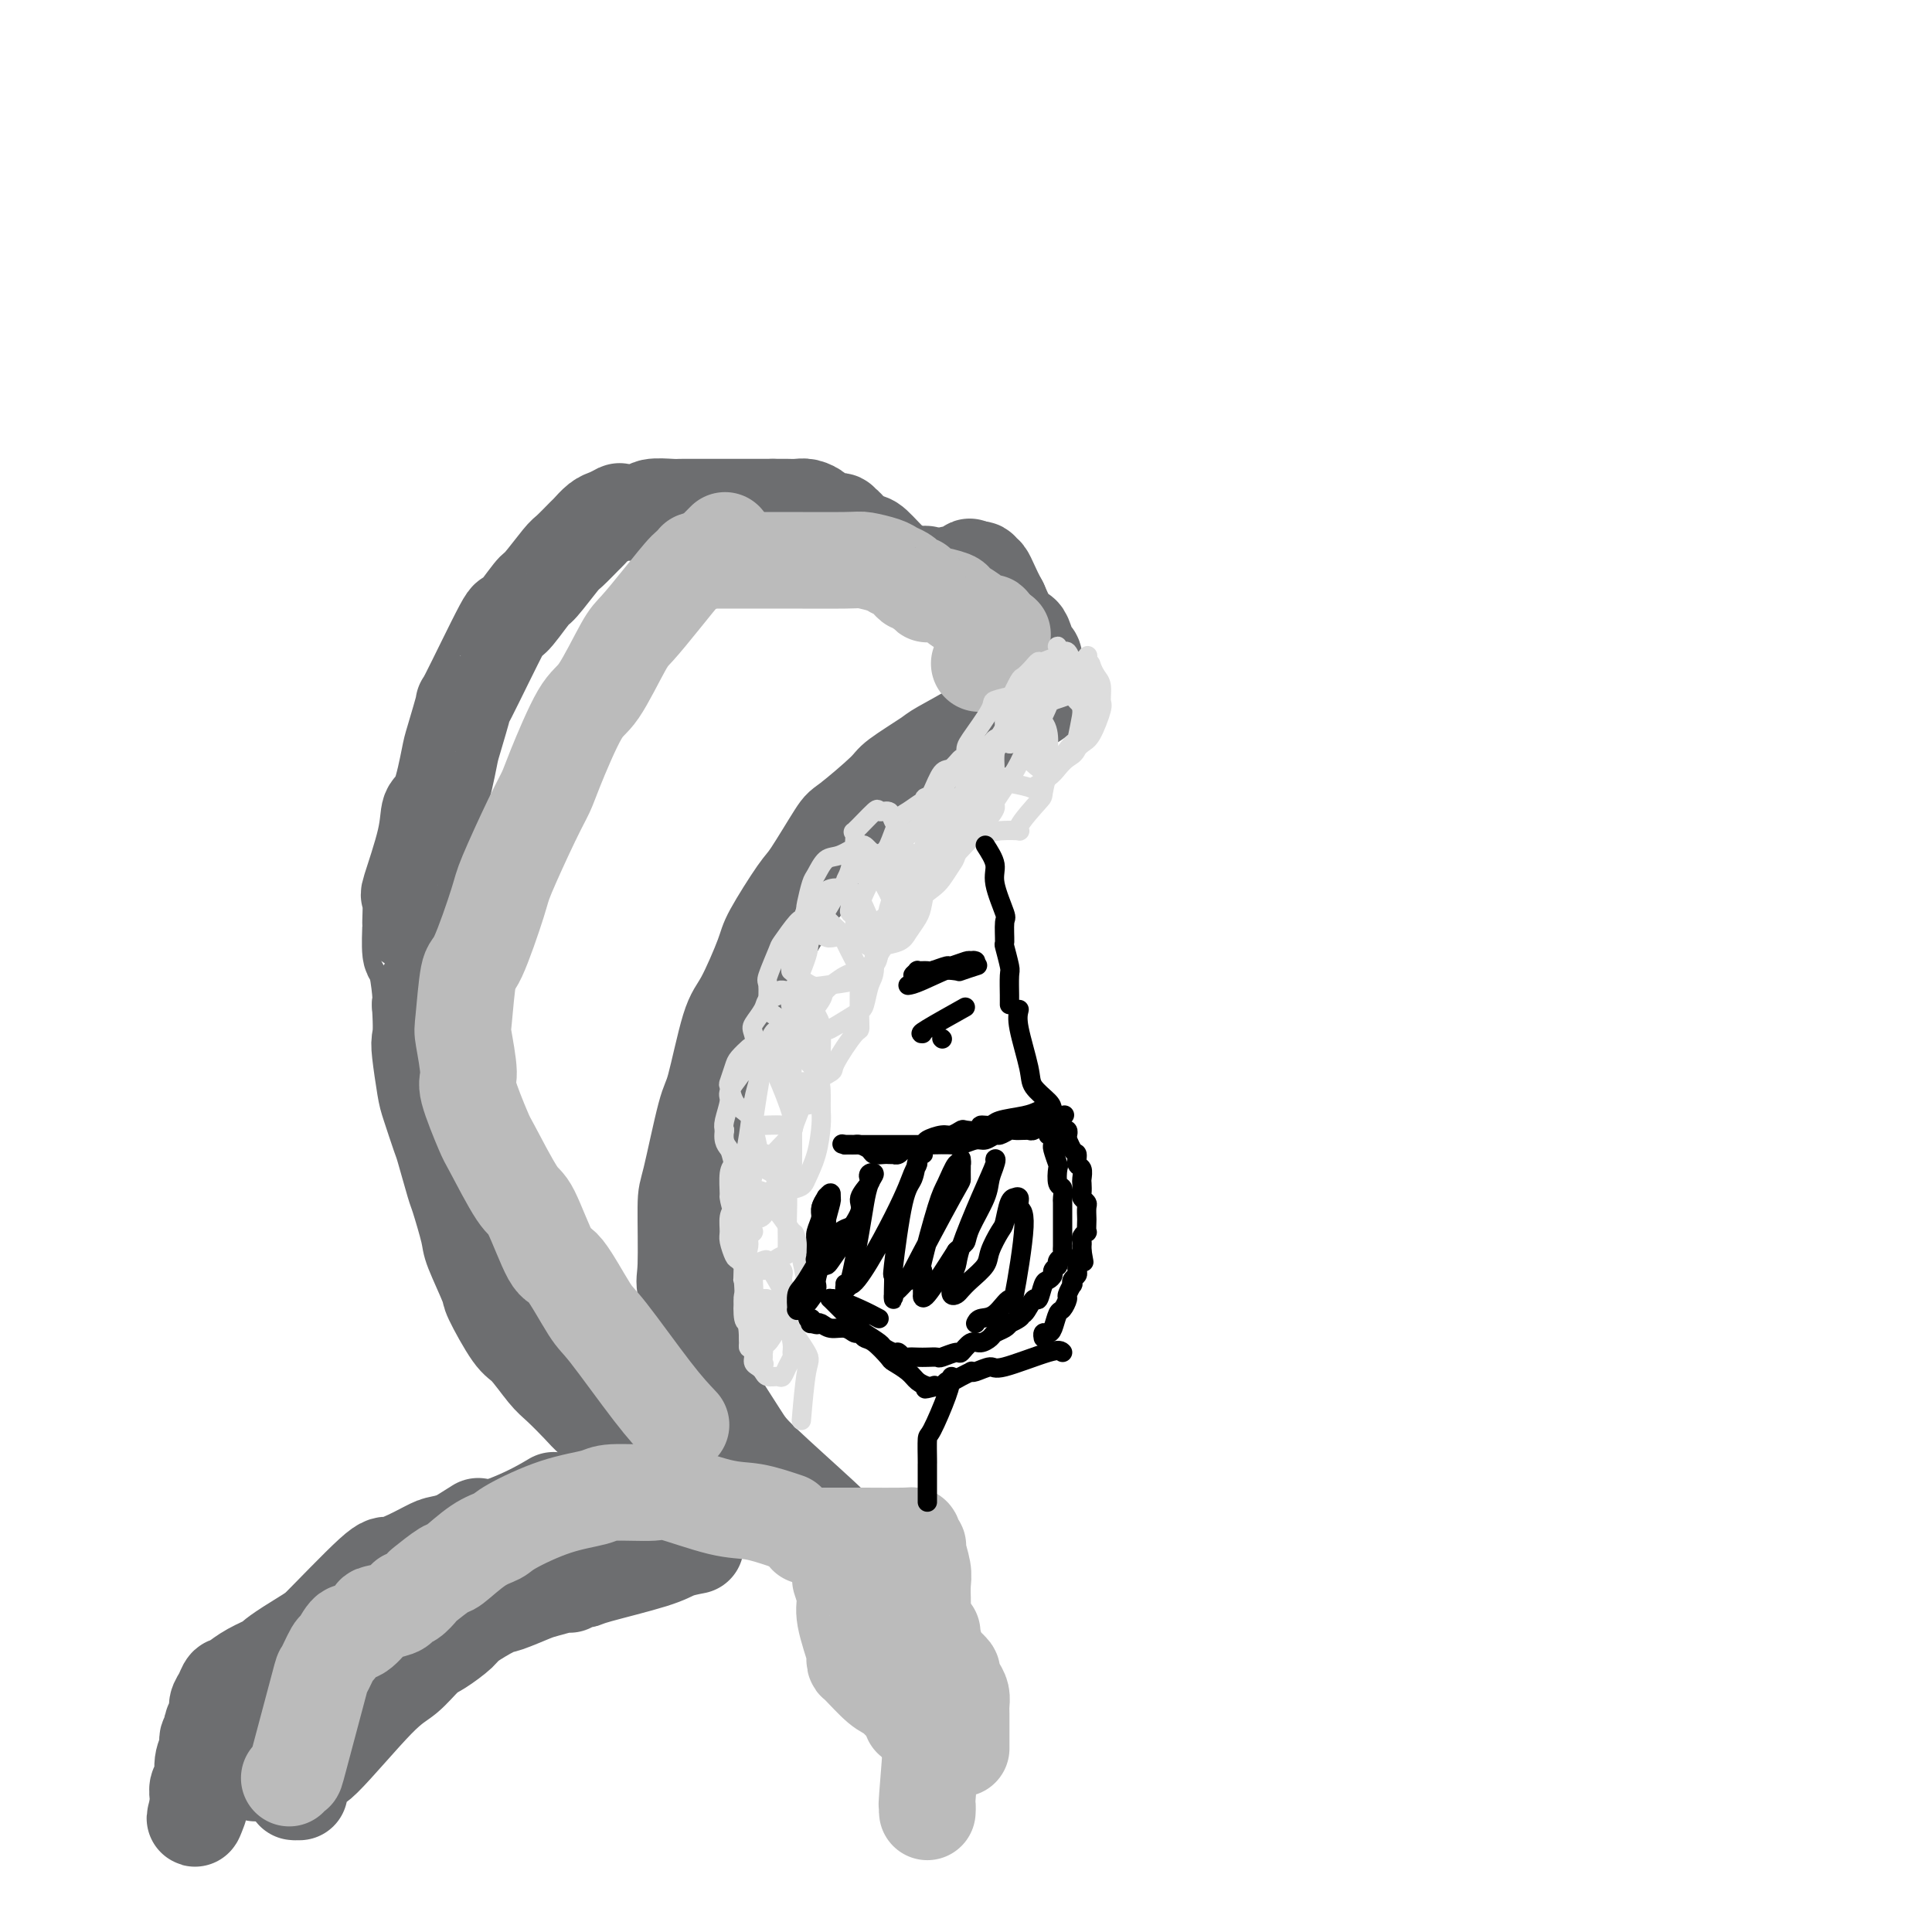 <svg viewBox='0 0 400 400' version='1.1' xmlns='http://www.w3.org/2000/svg' xmlns:xlink='http://www.w3.org/1999/xlink'><g fill='none' stroke='#6D6E70' stroke-width='20' stroke-linecap='round' stroke-linejoin='round'><path d='M175,319c-0.866,-0.987 -1.731,-1.975 -5,-5c-3.269,-3.025 -8.940,-8.089 -12,-11c-3.060,-2.911 -3.508,-3.670 -5,-6c-1.492,-2.330 -4.029,-6.232 -5,-8c-0.971,-1.768 -0.375,-1.402 -1,-3c-0.625,-1.598 -2.469,-5.161 -3,-7c-0.531,-1.839 0.251,-1.956 0,-4c-0.251,-2.044 -1.536,-6.016 -2,-8c-0.464,-1.984 -0.109,-1.982 0,-5c0.109,-3.018 -0.028,-9.057 0,-12c0.028,-2.943 0.221,-2.792 1,-6c0.779,-3.208 2.142,-9.777 3,-13c0.858,-3.223 1.210,-3.102 2,-6c0.790,-2.898 2.019,-8.815 3,-12c0.981,-3.185 1.716,-3.638 3,-6c1.284,-2.362 3.118,-6.633 4,-9c0.882,-2.367 0.812,-2.829 2,-5c1.188,-2.171 3.636,-6.052 5,-8c1.364,-1.948 1.646,-1.962 3,-4c1.354,-2.038 3.782,-6.101 5,-8c1.218,-1.899 1.227,-1.633 3,-3c1.773,-1.367 5.309,-4.366 7,-6c1.691,-1.634 1.537,-1.904 3,-3c1.463,-1.096 4.543,-3.018 6,-4c1.457,-0.982 1.289,-1.022 3,-2c1.711,-0.978 5.300,-2.893 7,-4c1.700,-1.107 1.512,-1.407 3,-2c1.488,-0.593 4.651,-1.479 6,-2c1.349,-0.521 0.884,-0.675 1,-1c0.116,-0.325 0.815,-0.819 1,-1c0.185,-0.181 -0.142,-0.049 0,0c0.142,0.049 0.755,0.014 1,0c0.245,-0.014 0.123,-0.007 0,0'/><path d='M214,145c4.332,-2.718 1.161,-1.512 0,-1c-1.161,0.512 -0.311,0.329 0,0c0.311,-0.329 0.083,-0.805 0,-1c-0.083,-0.195 -0.022,-0.109 0,0c0.022,0.109 0.006,0.240 0,0c-0.006,-0.240 -0.002,-0.853 0,-1c0.002,-0.147 0.000,0.172 0,0c-0.000,-0.172 -0.000,-0.835 0,-1c0.000,-0.165 0.000,0.167 0,0c-0.000,-0.167 -0.000,-0.833 0,-1c0.000,-0.167 -0.000,0.165 0,0c0.000,-0.165 0.000,-0.828 0,-1c-0.000,-0.172 -0.000,0.147 0,0c0.000,-0.147 0.001,-0.760 0,-1c-0.001,-0.240 -0.004,-0.106 0,0c0.004,0.106 0.015,0.185 0,0c-0.015,-0.185 -0.056,-0.635 0,-1c0.056,-0.365 0.208,-0.644 0,-1c-0.208,-0.356 -0.776,-0.788 -1,-1c-0.224,-0.212 -0.104,-0.205 0,0c0.104,0.205 0.194,0.607 0,0c-0.194,-0.607 -0.670,-2.225 -1,-3c-0.330,-0.775 -0.512,-0.709 -1,-1c-0.488,-0.291 -1.282,-0.940 -2,-2c-0.718,-1.060 -1.359,-2.530 -2,-4'/><path d='M207,125c-1.697,-3.077 -2.440,-5.269 -3,-6c-0.560,-0.731 -0.937,0.000 -1,0c-0.063,-0.000 0.189,-0.732 0,-1c-0.189,-0.268 -0.820,-0.072 -1,0c-0.180,0.072 0.091,0.021 0,0c-0.091,-0.021 -0.546,-0.010 -1,0'/><path d='M201,118c-0.762,-1.142 0.333,-0.498 0,0c-0.333,0.498 -2.093,0.852 -3,1c-0.907,0.148 -0.960,0.092 -1,0c-0.040,-0.092 -0.066,-0.221 0,0c0.066,0.221 0.224,0.791 0,1c-0.224,0.209 -0.829,0.056 -1,0c-0.171,-0.056 0.094,-0.016 0,0c-0.094,0.016 -0.547,0.008 -1,0'/><path d='M195,120c-1.580,0.083 -2.532,-0.709 -3,-1c-0.468,-0.291 -0.454,-0.082 -1,0c-0.546,0.082 -1.653,0.036 -2,0c-0.347,-0.036 0.065,-0.063 0,0c-0.065,0.063 -0.607,0.215 -1,0c-0.393,-0.215 -0.638,-0.796 -1,-1c-0.362,-0.204 -0.842,-0.031 -2,-1c-1.158,-0.969 -2.994,-3.082 -4,-4c-1.006,-0.918 -1.182,-0.642 -2,-1c-0.818,-0.358 -2.276,-1.350 -3,-2c-0.724,-0.650 -0.713,-0.958 -1,-1c-0.287,-0.042 -0.872,0.182 -1,0c-0.128,-0.182 0.202,-0.769 0,-1c-0.202,-0.231 -0.936,-0.104 -1,0c-0.064,0.104 0.541,0.186 0,0c-0.541,-0.186 -2.229,-0.638 -3,-1c-0.771,-0.362 -0.626,-0.633 -1,-1c-0.374,-0.367 -1.266,-0.830 -2,-1c-0.734,-0.170 -1.310,-0.045 -2,0c-0.690,0.045 -1.494,0.012 -2,0c-0.506,-0.012 -0.713,-0.003 -1,0c-0.287,0.003 -0.653,0.001 -1,0c-0.347,-0.001 -0.673,-0.000 -1,0'/><path d='M160,105c-1.025,0.000 -0.089,0.000 0,0c0.089,-0.000 -0.670,-0.000 -1,0c-0.330,0.000 -0.230,0.000 -1,0c-0.770,-0.000 -2.409,-0.000 -3,0c-0.591,0.000 -0.133,0.000 -1,0c-0.867,-0.000 -3.059,-0.000 -4,0c-0.941,0.000 -0.629,0.000 -1,0c-0.371,-0.000 -1.423,-0.000 -2,0c-0.577,0.000 -0.678,0.000 -1,0c-0.322,-0.000 -0.863,-0.000 -1,0c-0.137,0.000 0.131,0.000 0,0c-0.131,-0.000 -0.662,-0.001 -1,0c-0.338,0.001 -0.483,0.004 -1,0c-0.517,-0.004 -1.407,-0.015 -2,0c-0.593,0.015 -0.889,0.056 -2,0c-1.111,-0.056 -3.036,-0.208 -4,0c-0.964,0.208 -0.968,0.775 -2,1c-1.032,0.225 -3.093,0.106 -4,0c-0.907,-0.106 -0.661,-0.199 -1,0c-0.339,0.199 -1.264,0.691 -2,1c-0.736,0.309 -1.283,0.436 -2,1c-0.717,0.564 -1.604,1.567 -2,2c-0.396,0.433 -0.302,0.296 -1,1c-0.698,0.704 -2.188,2.248 -3,3c-0.812,0.752 -0.946,0.713 -2,2c-1.054,1.287 -3.026,3.900 -4,5c-0.974,1.100 -0.949,0.687 -2,2c-1.051,1.313 -3.178,4.352 -4,5c-0.822,0.648 -0.338,-1.094 -2,2c-1.662,3.094 -5.470,11.025 -7,14c-1.530,2.975 -0.781,0.994 -1,2c-0.219,1.006 -1.404,5.000 -2,7c-0.596,2.000 -0.602,2.005 -1,4c-0.398,1.995 -1.189,5.979 -2,8c-0.811,2.021 -1.643,2.077 -2,3c-0.357,0.923 -0.239,2.712 -1,6c-0.761,3.288 -2.401,8.076 -3,10c-0.599,1.924 -0.158,0.983 0,2c0.158,1.017 0.032,3.991 0,5c-0.032,1.009 0.030,0.052 0,1c-0.030,0.948 -0.152,3.800 0,5c0.152,1.200 0.579,0.746 1,2c0.421,1.254 0.834,4.215 1,6c0.166,1.785 0.083,2.392 0,3'/><path d='M87,208c0.323,5.219 0.132,6.267 0,7c-0.132,0.733 -0.205,1.150 0,3c0.205,1.850 0.689,5.134 1,7c0.311,1.866 0.449,2.315 1,4c0.551,1.685 1.514,4.605 2,6c0.486,1.395 0.495,1.264 1,3c0.505,1.736 1.506,5.338 2,7c0.494,1.662 0.483,1.385 1,3c0.517,1.615 1.563,5.123 2,7c0.437,1.877 0.265,2.124 1,4c0.735,1.876 2.378,5.381 3,7c0.622,1.619 0.223,1.352 1,3c0.777,1.648 2.729,5.211 4,7c1.271,1.789 1.860,1.804 3,3c1.140,1.196 2.830,3.574 4,5c1.170,1.426 1.818,1.899 3,3c1.182,1.101 2.897,2.830 4,4c1.103,1.170 1.593,1.782 3,3c1.407,1.218 3.730,3.042 5,4c1.270,0.958 1.488,1.051 3,2c1.512,0.949 4.317,2.756 6,4c1.683,1.244 2.245,1.927 4,3c1.755,1.073 4.705,2.536 6,3c1.295,0.464 0.935,-0.072 2,0c1.065,0.072 3.553,0.751 5,1c1.447,0.249 1.851,0.067 2,0c0.149,-0.067 0.043,-0.019 0,0c-0.043,0.019 -0.021,0.010 0,0'/><path d='M144,320c-1.435,0.279 -2.871,0.558 -4,1c-1.129,0.442 -1.953,1.047 -5,2c-3.047,0.953 -8.318,2.254 -11,3c-2.682,0.746 -2.775,0.936 -3,1c-0.225,0.064 -0.582,0.002 -1,0c-0.418,-0.002 -0.896,0.055 -1,0c-0.104,-0.055 0.165,-0.223 0,0c-0.165,0.223 -0.765,0.838 -1,1c-0.235,0.162 -0.104,-0.127 -1,0c-0.896,0.127 -2.818,0.671 -4,1c-1.182,0.329 -1.623,0.443 -3,1c-1.377,0.557 -3.688,1.557 -5,2c-1.312,0.443 -1.624,0.329 -3,1c-1.376,0.671 -3.817,2.126 -5,3c-1.183,0.874 -1.110,1.166 -2,2c-0.890,0.834 -2.743,2.212 -4,3c-1.257,0.788 -1.918,0.988 -3,2c-1.082,1.012 -2.584,2.835 -4,4c-1.416,1.165 -2.747,1.671 -6,5c-3.253,3.329 -8.428,9.480 -11,12c-2.572,2.520 -2.542,1.407 -3,2c-0.458,0.593 -1.405,2.891 -2,4c-0.595,1.109 -0.840,1.029 -1,1c-0.160,-0.029 -0.235,-0.008 0,0c0.235,0.008 0.782,0.002 1,0c0.218,-0.002 0.109,-0.001 0,0'/><path d='M114,311c0.568,-0.337 1.137,-0.673 0,0c-1.137,0.673 -3.979,2.357 -8,4c-4.021,1.643 -9.222,3.246 -12,4c-2.778,0.754 -3.134,0.659 -4,1c-0.866,0.341 -2.242,1.119 -4,2c-1.758,0.881 -3.898,1.864 -5,2c-1.102,0.136 -1.167,-0.574 -4,2c-2.833,2.574 -8.432,8.432 -11,11c-2.568,2.568 -2.103,1.844 -2,2c0.103,0.156 -0.157,1.190 -1,3c-0.843,1.810 -2.268,4.397 -3,6c-0.732,1.603 -0.770,2.224 -1,3c-0.230,0.776 -0.653,1.707 -1,3c-0.347,1.293 -0.618,2.948 -1,4c-0.382,1.052 -0.877,1.501 -1,2c-0.123,0.499 0.124,1.048 0,2c-0.124,0.952 -0.621,2.307 -1,3c-0.379,0.693 -0.641,0.725 -1,1c-0.359,0.275 -0.817,0.793 -1,1c-0.183,0.207 -0.092,0.104 0,0'/><path d='M99,316c-4.239,2.656 -8.477,5.313 -11,7c-2.523,1.687 -3.329,2.405 -4,3c-0.671,0.595 -1.207,1.067 -6,4c-4.793,2.933 -13.844,8.326 -18,11c-4.156,2.674 -3.418,2.630 -4,3c-0.582,0.370 -2.485,1.155 -4,2c-1.515,0.845 -2.643,1.749 -3,2c-0.357,0.251 0.058,-0.151 0,0c-0.058,0.151 -0.589,0.855 -1,1c-0.411,0.145 -0.702,-0.270 -1,0c-0.298,0.270 -0.602,1.224 -1,2c-0.398,0.776 -0.890,1.374 -1,2c-0.110,0.626 0.163,1.280 0,2c-0.163,0.720 -0.760,1.505 -1,2c-0.240,0.495 -0.121,0.700 0,1c0.121,0.300 0.244,0.694 0,1c-0.244,0.306 -0.854,0.525 -1,1c-0.146,0.475 0.171,1.207 0,2c-0.171,0.793 -0.830,1.647 -1,3c-0.170,1.353 0.151,3.204 0,4c-0.151,0.796 -0.772,0.538 -1,1c-0.228,0.462 -0.061,1.643 0,2c0.061,0.357 0.016,-0.111 0,0c-0.016,0.111 -0.004,0.799 0,1c0.004,0.201 0.001,-0.085 0,0c-0.001,0.085 -0.001,0.543 0,1'/><path d='M41,374c-1.244,4.267 -0.356,1.933 0,1c0.356,-0.933 0.178,-0.467 0,0'/></g>
<g fill='none' stroke='#BBBBBB' stroke-width='20' stroke-linecap='round' stroke-linejoin='round'><path d='M163,315c-2.453,-0.824 -4.905,-1.647 -7,-2c-2.095,-0.353 -3.831,-0.235 -7,-1c-3.169,-0.765 -7.771,-2.411 -10,-3c-2.229,-0.589 -2.086,-0.120 -4,0c-1.914,0.120 -5.887,-0.109 -8,0c-2.113,0.109 -2.366,0.554 -4,1c-1.634,0.446 -4.648,0.891 -8,2c-3.352,1.109 -7.042,2.883 -9,4c-1.958,1.117 -2.185,1.578 -3,2c-0.815,0.422 -2.217,0.805 -4,2c-1.783,1.195 -3.948,3.203 -5,4c-1.052,0.797 -0.990,0.382 -2,1c-1.010,0.618 -3.093,2.270 -4,3c-0.907,0.730 -0.639,0.538 -1,1c-0.361,0.462 -1.350,1.577 -2,2c-0.650,0.423 -0.959,0.156 -1,0c-0.041,-0.156 0.188,-0.199 0,0c-0.188,0.199 -0.792,0.640 -1,1c-0.208,0.360 -0.019,0.640 -1,1c-0.981,0.360 -3.131,0.802 -4,1c-0.869,0.198 -0.455,0.154 -1,1c-0.545,0.846 -2.048,2.582 -3,3c-0.952,0.418 -1.351,-0.483 -2,0c-0.649,0.483 -1.547,2.351 -2,3c-0.453,0.649 -0.460,0.078 -1,1c-0.540,0.922 -1.612,3.337 -2,4c-0.388,0.663 -0.090,-0.424 -1,3c-0.910,3.424 -3.027,11.361 -4,15c-0.973,3.639 -0.800,2.980 -1,3c-0.200,0.020 -0.771,0.720 -1,1c-0.229,0.280 -0.114,0.140 0,0'/><path d='M174,327c0.483,1.444 0.967,2.888 1,4c0.033,1.112 -0.383,1.892 0,4c0.383,2.108 1.565,5.545 2,7c0.435,1.455 0.121,0.927 0,1c-0.121,0.073 -0.050,0.749 0,1c0.050,0.251 0.079,0.079 1,1c0.921,0.921 2.734,2.934 4,4c1.266,1.066 1.986,1.186 3,2c1.014,0.814 2.323,2.323 3,3c0.677,0.677 0.723,0.522 1,1c0.277,0.478 0.785,1.588 1,2c0.215,0.412 0.138,0.124 0,0c-0.138,-0.124 -0.336,-0.085 0,0c0.336,0.085 1.206,0.215 1,0c-0.206,-0.215 -1.487,-0.776 -2,-1c-0.513,-0.224 -0.256,-0.112 0,0'/><path d='M167,318c2.082,0.002 4.165,0.003 6,0c1.835,-0.003 3.424,-0.011 6,0c2.576,0.011 6.139,0.042 8,0c1.861,-0.042 2.019,-0.156 2,0c-0.019,0.156 -0.215,0.582 0,1c0.215,0.418 0.842,0.827 1,1c0.158,0.173 -0.154,0.111 0,1c0.154,0.889 0.773,2.728 1,4c0.227,1.272 0.061,1.977 0,3c-0.061,1.023 -0.016,2.364 0,3c0.016,0.636 0.003,0.566 0,1c-0.003,0.434 0.003,1.373 0,2c-0.003,0.627 -0.016,0.941 0,1c0.016,0.059 0.060,-0.136 0,0c-0.060,0.136 -0.223,0.603 0,1c0.223,0.397 0.832,0.725 1,1c0.168,0.275 -0.105,0.497 0,1c0.105,0.503 0.588,1.286 1,2c0.412,0.714 0.754,1.360 1,2c0.246,0.640 0.395,1.273 1,2c0.605,0.727 1.665,1.546 2,2c0.335,0.454 -0.054,0.543 0,1c0.054,0.457 0.550,1.282 1,2c0.450,0.718 0.853,1.329 1,2c0.147,0.671 0.040,1.402 0,2c-0.040,0.598 -0.011,1.064 0,2c0.011,0.936 0.003,2.342 0,3c-0.003,0.658 -0.001,0.568 0,1c0.001,0.432 0.000,1.386 0,2c-0.000,0.614 -0.000,0.890 0,1c0.000,0.110 0.000,0.055 0,0'/><path d='M193,338c-0.030,3.505 -0.061,7.010 0,10c0.061,2.990 0.212,5.467 0,10c-0.212,4.533 -0.789,11.124 -1,14c-0.211,2.876 -0.057,2.039 0,2c0.057,-0.039 0.015,0.720 0,1c-0.015,0.280 -0.004,0.080 0,0c0.004,-0.080 0.002,-0.040 0,0'/><path d='M141,295c-1.602,-1.688 -3.204,-3.376 -6,-7c-2.796,-3.624 -6.787,-9.185 -9,-12c-2.213,-2.815 -2.648,-2.883 -4,-5c-1.352,-2.117 -3.620,-6.284 -5,-8c-1.380,-1.716 -1.873,-0.982 -3,-3c-1.127,-2.018 -2.888,-6.789 -4,-9c-1.112,-2.211 -1.575,-1.861 -3,-4c-1.425,-2.139 -3.811,-6.766 -5,-9c-1.189,-2.234 -1.181,-2.076 -2,-4c-0.819,-1.924 -2.465,-5.932 -3,-8c-0.535,-2.068 0.043,-2.198 0,-4c-0.043,-1.802 -0.705,-5.277 -1,-7c-0.295,-1.723 -0.223,-1.693 0,-4c0.223,-2.307 0.598,-6.952 1,-9c0.402,-2.048 0.832,-1.500 2,-4c1.168,-2.500 3.073,-8.048 4,-11c0.927,-2.952 0.877,-3.309 2,-6c1.123,-2.691 3.418,-7.715 5,-11c1.582,-3.285 2.451,-4.831 3,-6c0.549,-1.169 0.778,-1.963 2,-5c1.222,-3.037 3.438,-8.319 5,-11c1.562,-2.681 2.471,-2.761 4,-5c1.529,-2.239 3.678,-6.636 5,-9c1.322,-2.364 1.818,-2.696 3,-4c1.182,-1.304 3.049,-3.579 5,-6c1.951,-2.421 3.986,-4.987 5,-6c1.014,-1.013 1.007,-0.471 2,-1c0.993,-0.529 2.984,-2.128 4,-3c1.016,-0.872 1.056,-1.017 1,-1c-0.056,0.017 -0.207,0.197 0,0c0.207,-0.197 0.774,-0.771 1,-1c0.226,-0.229 0.113,-0.115 0,0'/><path d='M144,116c4.618,0.002 9.237,0.003 12,0c2.763,-0.003 3.671,-0.012 7,0c3.329,0.012 9.081,0.045 12,0c2.919,-0.045 3.006,-0.167 4,0c0.994,0.167 2.896,0.623 4,1c1.104,0.377 1.410,0.676 2,1c0.590,0.324 1.464,0.675 2,1c0.536,0.325 0.735,0.626 1,1c0.265,0.374 0.597,0.822 1,1c0.403,0.178 0.878,0.085 1,0c0.122,-0.085 -0.110,-0.163 0,0c0.110,0.163 0.563,0.567 1,1c0.437,0.433 0.860,0.893 1,1c0.140,0.107 -0.003,-0.140 1,0c1.003,0.140 3.152,0.668 4,1c0.848,0.332 0.394,0.467 1,1c0.606,0.533 2.271,1.464 3,2c0.729,0.536 0.521,0.679 1,1c0.479,0.321 1.645,0.821 2,1c0.355,0.179 -0.101,0.038 0,0c0.101,-0.038 0.758,0.028 1,0c0.242,-0.028 0.069,-0.151 0,0c-0.069,0.151 -0.035,0.575 0,1'/><path d='M205,130c4.318,2.274 2.113,0.960 1,1c-1.113,0.040 -1.133,1.433 -1,2c0.133,0.567 0.421,0.306 0,1c-0.421,0.694 -1.549,2.341 -2,3c-0.451,0.659 -0.226,0.329 0,0'/></g>
<g fill='none' stroke='#DDDDDD' stroke-width='4' stroke-linecap='round' stroke-linejoin='round'><path d='M166,293c-0.081,0.946 -0.161,1.891 0,0c0.161,-1.891 0.565,-6.619 1,-9c0.435,-2.381 0.901,-2.414 0,-4c-0.901,-1.586 -3.169,-4.726 -4,-6c-0.831,-1.274 -0.227,-0.682 -1,-1c-0.773,-0.318 -2.925,-1.546 -4,-2c-1.075,-0.454 -1.073,-0.132 -1,0c0.073,0.132 0.217,0.075 0,0c-0.217,-0.075 -0.795,-0.169 -1,0c-0.205,0.169 -0.037,0.601 0,1c0.037,0.399 -0.058,0.765 0,1c0.058,0.235 0.267,0.339 0,1c-0.267,0.661 -1.011,1.879 -1,3c0.011,1.121 0.775,2.147 1,3c0.225,0.853 -0.091,1.535 0,2c0.091,0.465 0.588,0.715 1,1c0.412,0.285 0.740,0.607 1,1c0.260,0.393 0.452,0.859 1,1c0.548,0.141 1.453,-0.042 2,0c0.547,0.042 0.736,0.309 1,0c0.264,-0.309 0.604,-1.192 1,-2c0.396,-0.808 0.849,-1.540 1,-2c0.151,-0.460 -0.001,-0.649 0,-1c0.001,-0.351 0.154,-0.864 0,-2c-0.154,-1.136 -0.615,-2.896 -1,-4c-0.385,-1.104 -0.692,-1.552 -1,-2'/><path d='M162,272c-0.409,-2.404 -1.433,-1.914 -2,-2c-0.567,-0.086 -0.678,-0.749 -1,-1c-0.322,-0.251 -0.856,-0.092 -1,0c-0.144,0.092 0.101,0.116 0,0c-0.101,-0.116 -0.549,-0.373 -1,0c-0.451,0.373 -0.906,1.376 -1,2c-0.094,0.624 0.171,0.867 0,1c-0.171,0.133 -0.778,0.154 -1,1c-0.222,0.846 -0.057,2.515 0,3c0.057,0.485 0.008,-0.214 0,0c-0.008,0.214 0.024,1.342 0,2c-0.024,0.658 -0.105,0.846 0,1c0.105,0.154 0.395,0.275 1,0c0.605,-0.275 1.525,-0.945 2,-1c0.475,-0.055 0.507,0.506 1,0c0.493,-0.506 1.448,-2.079 2,-3c0.552,-0.921 0.700,-1.192 1,-2c0.300,-0.808 0.752,-2.154 1,-3c0.248,-0.846 0.292,-1.192 0,-2c-0.292,-0.808 -0.919,-2.076 -1,-3c-0.081,-0.924 0.383,-1.502 0,-2c-0.383,-0.498 -1.613,-0.915 -2,-1c-0.387,-0.085 0.069,0.163 0,0c-0.069,-0.163 -0.662,-0.736 -1,-1c-0.338,-0.264 -0.420,-0.218 -1,0c-0.580,0.218 -1.659,0.609 -2,1c-0.341,0.391 0.055,0.783 0,2c-0.055,1.217 -0.562,3.258 -1,4c-0.438,0.742 -0.807,0.184 -1,1c-0.193,0.816 -0.209,3.005 0,4c0.209,0.995 0.644,0.796 1,1c0.356,0.204 0.631,0.812 1,1c0.369,0.188 0.830,-0.045 2,0c1.170,0.045 3.049,0.368 4,0c0.951,-0.368 0.976,-1.425 1,-2c0.024,-0.575 0.049,-0.666 1,-1c0.951,-0.334 2.827,-0.912 3,-4c0.173,-3.088 -1.358,-8.687 -2,-11c-0.642,-2.313 -0.396,-1.342 -1,-2c-0.604,-0.658 -2.060,-2.947 -3,-4c-0.940,-1.053 -1.365,-0.870 -2,-1c-0.635,-0.130 -1.479,-0.574 -2,-1c-0.521,-0.426 -0.720,-0.836 -1,-1c-0.280,-0.164 -0.640,-0.082 -1,0'/><path d='M155,248c-1.956,-1.493 -1.845,-0.725 -2,0c-0.155,0.725 -0.574,1.406 -1,2c-0.426,0.594 -0.858,1.099 -1,2c-0.142,0.901 0.008,2.196 0,3c-0.008,0.804 -0.172,1.115 0,2c0.172,0.885 0.680,2.343 1,3c0.320,0.657 0.451,0.514 1,1c0.549,0.486 1.516,1.601 2,2c0.484,0.399 0.483,0.084 1,0c0.517,-0.084 1.550,0.065 2,0c0.450,-0.065 0.317,-0.342 1,-1c0.683,-0.658 2.184,-1.697 3,-2c0.816,-0.303 0.949,0.128 1,-1c0.051,-1.128 0.021,-3.816 0,-5c-0.021,-1.184 -0.032,-0.865 0,-2c0.032,-1.135 0.107,-3.723 0,-5c-0.107,-1.277 -0.396,-1.242 -1,-2c-0.604,-0.758 -1.524,-2.308 -2,-3c-0.476,-0.692 -0.509,-0.526 -1,-1c-0.491,-0.474 -1.441,-1.588 -2,-2c-0.559,-0.412 -0.727,-0.122 -1,0c-0.273,0.122 -0.651,0.075 -1,0c-0.349,-0.075 -0.668,-0.177 -1,0c-0.332,0.177 -0.678,0.633 -1,1c-0.322,0.367 -0.620,0.645 -1,1c-0.380,0.355 -0.841,0.787 -1,2c-0.159,1.213 -0.015,3.206 0,4c0.015,0.794 -0.099,0.389 0,1c0.099,0.611 0.412,2.236 1,3c0.588,0.764 1.450,0.665 2,1c0.550,0.335 0.788,1.103 1,1c0.212,-0.103 0.400,-1.079 1,-1c0.600,0.079 1.614,1.211 3,-2c1.386,-3.211 3.144,-10.764 4,-14c0.856,-3.236 0.809,-2.154 1,-2c0.191,0.154 0.618,-0.621 0,-3c-0.618,-2.379 -2.283,-6.363 -3,-8c-0.717,-1.637 -0.487,-0.926 -1,-1c-0.513,-0.074 -1.769,-0.934 -3,-1c-1.231,-0.066 -2.439,0.661 -3,1c-0.561,0.339 -0.476,0.290 -1,1c-0.524,0.710 -1.656,2.180 -2,3c-0.344,0.820 0.100,0.990 0,2c-0.100,1.010 -0.743,2.860 -1,4c-0.257,1.140 -0.129,1.570 0,2'/><path d='M150,234c-0.426,2.622 0.510,3.175 1,4c0.490,0.825 0.533,1.920 1,3c0.467,1.080 1.358,2.143 2,3c0.642,0.857 1.036,1.508 2,2c0.964,0.492 2.500,0.826 3,1c0.500,0.174 -0.034,0.188 1,0c1.034,-0.188 3.636,-0.578 5,-1c1.364,-0.422 1.490,-0.877 2,-2c0.510,-1.123 1.405,-2.915 2,-5c0.595,-2.085 0.892,-4.464 1,-6c0.108,-1.536 0.027,-2.229 0,-3c-0.027,-0.771 -0.001,-1.618 0,-3c0.001,-1.382 -0.025,-3.298 -1,-5c-0.975,-1.702 -2.901,-3.190 -4,-4c-1.099,-0.810 -1.373,-0.943 -2,-1c-0.627,-0.057 -1.607,-0.039 -3,0c-1.393,0.039 -3.200,0.098 -4,0c-0.800,-0.098 -0.593,-0.355 -1,0c-0.407,0.355 -1.427,1.320 -2,2c-0.573,0.680 -0.698,1.074 -1,2c-0.302,0.926 -0.781,2.384 -1,3c-0.219,0.616 -0.179,0.390 0,1c0.179,0.610 0.497,2.057 1,3c0.503,0.943 1.190,1.381 2,2c0.810,0.619 1.744,1.418 2,2c0.256,0.582 -0.164,0.948 1,1c1.164,0.052 3.913,-0.208 5,0c1.087,0.208 0.512,0.884 1,0c0.488,-0.884 2.041,-3.329 3,-4c0.959,-0.671 1.326,0.432 2,-1c0.674,-1.432 1.656,-5.398 2,-7c0.344,-1.602 0.049,-0.840 0,-2c-0.049,-1.160 0.146,-4.241 0,-6c-0.146,-1.759 -0.635,-2.196 -1,-3c-0.365,-0.804 -0.607,-1.976 -2,-3c-1.393,-1.024 -3.936,-1.900 -5,-2c-1.064,-0.100 -0.650,0.576 -1,1c-0.350,0.424 -1.463,0.596 -2,1c-0.537,0.404 -0.497,1.038 -1,2c-0.503,0.962 -1.550,2.250 -2,3c-0.450,0.750 -0.303,0.961 0,2c0.303,1.039 0.762,2.907 1,4c0.238,1.093 0.256,1.410 1,2c0.744,0.590 2.212,1.454 3,2c0.788,0.546 0.894,0.773 1,1'/><path d='M162,223c1.778,1.897 3.222,1.141 4,1c0.778,-0.141 0.888,0.334 2,0c1.112,-0.334 3.225,-1.477 4,-2c0.775,-0.523 0.211,-0.425 1,-2c0.789,-1.575 2.932,-4.821 4,-6c1.068,-1.179 1.060,-0.289 1,-2c-0.060,-1.711 -0.171,-6.024 0,-8c0.171,-1.976 0.623,-1.616 0,-3c-0.623,-1.384 -2.321,-4.511 -3,-6c-0.679,-1.489 -0.341,-1.341 -1,-2c-0.659,-0.659 -2.317,-2.124 -3,-3c-0.683,-0.876 -0.391,-1.164 -1,-1c-0.609,0.164 -2.118,0.780 -3,1c-0.882,0.220 -1.136,0.045 -2,1c-0.864,0.955 -2.337,3.040 -3,4c-0.663,0.960 -0.517,0.795 -1,2c-0.483,1.205 -1.597,3.779 -2,5c-0.403,1.221 -0.095,1.087 0,2c0.095,0.913 -0.023,2.871 0,4c0.023,1.129 0.187,1.430 1,2c0.813,0.570 2.273,1.411 3,2c0.727,0.589 0.720,0.928 2,1c1.280,0.072 3.848,-0.124 5,0c1.152,0.124 0.887,0.566 2,0c1.113,-0.566 3.604,-2.141 5,-3c1.396,-0.859 1.696,-1.004 2,-2c0.304,-0.996 0.611,-2.844 1,-4c0.389,-1.156 0.861,-1.619 1,-3c0.139,-1.381 -0.056,-3.679 0,-5c0.056,-1.321 0.364,-1.664 0,-3c-0.364,-1.336 -1.400,-3.665 -2,-5c-0.600,-1.335 -0.765,-1.675 -1,-2c-0.235,-0.325 -0.541,-0.636 -1,-1c-0.459,-0.364 -1.073,-0.780 -2,-1c-0.927,-0.220 -2.168,-0.245 -3,0c-0.832,0.245 -1.255,0.761 -2,1c-0.745,0.239 -1.812,0.201 -3,3c-1.188,2.799 -2.499,8.435 -3,11c-0.501,2.565 -0.194,2.058 0,2c0.194,-0.058 0.276,0.333 1,1c0.724,0.667 2.091,1.612 3,2c0.909,0.388 1.360,0.220 3,0c1.640,-0.220 4.469,-0.491 6,-1c1.531,-0.509 1.766,-1.254 2,-2'/><path d='M179,201c2.816,-0.908 2.856,-2.678 3,-4c0.144,-1.322 0.391,-2.195 1,-4c0.609,-1.805 1.579,-4.542 2,-6c0.421,-1.458 0.295,-1.636 0,-3c-0.295,-1.364 -0.757,-3.913 -1,-5c-0.243,-1.087 -0.267,-0.711 -1,-1c-0.733,-0.289 -2.175,-1.244 -3,-2c-0.825,-0.756 -1.033,-1.313 -2,-1c-0.967,0.313 -2.693,1.495 -4,2c-1.307,0.505 -2.193,0.334 -3,1c-0.807,0.666 -1.533,2.170 -2,3c-0.467,0.830 -0.673,0.985 -1,2c-0.327,1.015 -0.774,2.888 -1,4c-0.226,1.112 -0.230,1.462 0,2c0.230,0.538 0.693,1.264 1,2c0.307,0.736 0.456,1.482 1,2c0.544,0.518 1.481,0.808 2,1c0.519,0.192 0.621,0.287 2,0c1.379,-0.287 4.036,-0.957 5,-1c0.964,-0.043 0.234,0.540 1,0c0.766,-0.540 3.028,-2.205 4,-3c0.972,-0.795 0.655,-0.722 1,-2c0.345,-1.278 1.353,-3.907 2,-5c0.647,-1.093 0.932,-0.651 1,-2c0.068,-1.349 -0.080,-4.490 0,-6c0.080,-1.510 0.390,-1.390 0,-2c-0.390,-0.610 -1.479,-1.952 -2,-3c-0.521,-1.048 -0.475,-1.804 -1,-2c-0.525,-0.196 -1.621,0.168 -2,0c-0.379,-0.168 -0.040,-0.868 -1,0c-0.960,0.868 -3.220,3.304 -4,4c-0.780,0.696 -0.081,-0.346 0,1c0.081,1.346 -0.455,5.081 -1,7c-0.545,1.919 -1.099,2.021 -1,3c0.099,0.979 0.850,2.835 1,4c0.150,1.165 -0.303,1.638 0,2c0.303,0.362 1.360,0.611 2,1c0.640,0.389 0.861,0.918 2,1c1.139,0.082 3.195,-0.281 4,0c0.805,0.281 0.359,1.208 2,-1c1.641,-2.208 5.368,-7.551 7,-10c1.632,-2.449 1.170,-2.006 1,-3c-0.170,-0.994 -0.049,-3.427 0,-5c0.049,-1.573 0.024,-2.287 0,-3'/><path d='M194,169c-0.068,-2.382 -0.737,-2.836 -1,-3c-0.263,-0.164 -0.119,-0.037 0,0c0.119,0.037 0.212,-0.015 0,0c-0.212,0.015 -0.729,0.099 -1,0c-0.271,-0.099 -0.297,-0.380 -1,0c-0.703,0.380 -2.083,1.422 -3,2c-0.917,0.578 -1.371,0.693 -2,2c-0.629,1.307 -1.433,3.807 -2,5c-0.567,1.193 -0.897,1.080 -1,2c-0.103,0.920 0.021,2.873 0,4c-0.021,1.127 -0.187,1.428 0,2c0.187,0.572 0.725,1.415 1,2c0.275,0.585 0.286,0.912 1,1c0.714,0.088 2.132,-0.064 3,0c0.868,0.064 1.188,0.343 2,0c0.812,-0.343 2.116,-1.307 3,-2c0.884,-0.693 1.348,-1.115 2,-2c0.652,-0.885 1.491,-2.233 2,-3c0.509,-0.767 0.687,-0.955 1,-2c0.313,-1.045 0.759,-2.949 1,-4c0.241,-1.051 0.275,-1.248 0,-2c-0.275,-0.752 -0.859,-2.058 -1,-3c-0.141,-0.942 0.161,-1.518 0,-2c-0.161,-0.482 -0.785,-0.869 -1,-1c-0.215,-0.131 -0.022,-0.006 -1,0c-0.978,0.006 -3.127,-0.106 -4,0c-0.873,0.106 -0.469,0.432 -1,1c-0.531,0.568 -1.998,1.378 -3,2c-1.002,0.622 -1.539,1.055 -2,2c-0.461,0.945 -0.845,2.400 -1,3c-0.155,0.600 -0.080,0.343 0,1c0.080,0.657 0.165,2.228 0,3c-0.165,0.772 -0.581,0.744 0,1c0.581,0.256 2.160,0.797 3,1c0.840,0.203 0.942,0.067 2,0c1.058,-0.067 3.072,-0.064 4,0c0.928,0.064 0.771,0.189 2,-1c1.229,-1.189 3.846,-3.693 5,-5c1.154,-1.307 0.846,-1.418 1,-2c0.154,-0.582 0.771,-1.634 1,-3c0.229,-1.366 0.072,-3.047 0,-4c-0.072,-0.953 -0.058,-1.180 0,-2c0.058,-0.820 0.159,-2.234 0,-3c-0.159,-0.766 -0.580,-0.883 -1,-1'/><path d='M202,158c-0.263,-2.515 -1.422,-1.301 -2,-1c-0.578,0.301 -0.575,-0.310 -1,0c-0.425,0.310 -1.276,1.540 -2,2c-0.724,0.460 -1.319,0.151 -2,1c-0.681,0.849 -1.448,2.857 -2,4c-0.552,1.143 -0.889,1.420 -1,2c-0.111,0.580 0.005,1.462 0,2c-0.005,0.538 -0.132,0.731 0,1c0.132,0.269 0.524,0.615 1,1c0.476,0.385 1.038,0.809 2,1c0.962,0.191 2.326,0.149 3,0c0.674,-0.149 0.657,-0.403 2,-1c1.343,-0.597 4.044,-1.536 5,-2c0.956,-0.464 0.167,-0.453 1,-2c0.833,-1.547 3.288,-4.653 5,-8c1.712,-3.347 2.679,-6.936 3,-9c0.321,-2.064 -0.006,-2.602 0,-3c0.006,-0.398 0.345,-0.655 0,-1c-0.345,-0.345 -1.375,-0.779 -2,-1c-0.625,-0.221 -0.847,-0.228 -2,0c-1.153,0.228 -3.237,0.691 -4,1c-0.763,0.309 -0.205,0.465 -1,2c-0.795,1.535 -2.943,4.449 -4,6c-1.057,1.551 -1.024,1.738 -1,3c0.024,1.262 0.037,3.600 0,5c-0.037,1.400 -0.126,1.864 0,3c0.126,1.136 0.467,2.945 1,4c0.533,1.055 1.260,1.355 2,2c0.740,0.645 1.495,1.633 2,2c0.505,0.367 0.761,0.113 2,0c1.239,-0.113 3.460,-0.085 4,0c0.540,0.085 -0.602,0.229 0,-1c0.602,-1.229 2.947,-3.830 4,-5c1.053,-1.170 0.814,-0.911 1,-2c0.186,-1.089 0.796,-3.528 1,-5c0.204,-1.472 -0.000,-1.977 0,-3c0.000,-1.023 0.204,-2.565 0,-4c-0.204,-1.435 -0.815,-2.762 -2,-3c-1.185,-0.238 -2.945,0.612 -4,1c-1.055,0.388 -1.407,0.314 -2,1c-0.593,0.686 -1.427,2.132 -2,3c-0.573,0.868 -0.885,1.157 -1,2c-0.115,0.843 -0.033,2.241 0,3c0.033,0.759 0.016,0.880 0,1'/><path d='M206,160c-0.196,1.396 -0.186,1.885 0,2c0.186,0.115 0.550,-0.143 2,0c1.450,0.143 3.988,0.687 5,1c1.012,0.313 0.498,0.396 1,0c0.502,-0.396 2.019,-1.271 3,-2c0.981,-0.729 1.426,-1.312 2,-2c0.574,-0.688 1.278,-1.479 2,-2c0.722,-0.521 1.461,-0.770 2,-2c0.539,-1.230 0.877,-3.440 1,-5c0.123,-1.560 0.030,-2.470 0,-3c-0.030,-0.530 0.002,-0.682 0,-1c-0.002,-0.318 -0.040,-0.804 0,-1c0.040,-0.196 0.158,-0.101 0,0c-0.158,0.101 -0.590,0.209 -1,0c-0.410,-0.209 -0.796,-0.735 -1,-1c-0.204,-0.265 -0.226,-0.270 -1,0c-0.774,0.270 -2.298,0.816 -3,1c-0.702,0.184 -0.580,0.005 -1,1c-0.420,0.995 -1.381,3.163 -2,4c-0.619,0.837 -0.896,0.344 -1,1c-0.104,0.656 -0.035,2.463 0,3c0.035,0.537 0.034,-0.195 0,0c-0.034,0.195 -0.103,1.317 0,2c0.103,0.683 0.379,0.928 1,1c0.621,0.072 1.589,-0.029 2,0c0.411,0.029 0.267,0.189 1,0c0.733,-0.189 2.343,-0.726 3,-1c0.657,-0.274 0.359,-0.286 1,-1c0.641,-0.714 2.220,-2.131 3,-3c0.780,-0.869 0.761,-1.188 1,-2c0.239,-0.812 0.737,-2.115 1,-3c0.263,-0.885 0.293,-1.351 0,-2c-0.293,-0.649 -0.907,-1.480 -1,-2c-0.093,-0.520 0.334,-0.728 0,-1c-0.334,-0.272 -1.430,-0.609 -2,-1c-0.570,-0.391 -0.613,-0.835 -1,-1c-0.387,-0.165 -1.119,-0.052 -3,2c-1.881,2.052 -4.910,6.041 -6,8c-1.090,1.959 -0.239,1.888 0,2c0.239,0.112 -0.132,0.406 0,1c0.132,0.594 0.767,1.489 1,2c0.233,0.511 0.063,0.638 1,1c0.937,0.362 2.982,0.961 4,1c1.018,0.039 1.009,-0.480 1,-1'/><path d='M221,156c1.364,-0.407 2.275,-1.425 3,-2c0.725,-0.575 1.263,-0.706 2,-2c0.737,-1.294 1.672,-3.751 2,-5c0.328,-1.249 0.049,-1.291 0,-2c-0.049,-0.709 0.133,-2.085 0,-3c-0.133,-0.915 -0.581,-1.370 -1,-2c-0.419,-0.630 -0.810,-1.436 -1,-2c-0.190,-0.564 -0.178,-0.888 -1,-1c-0.822,-0.112 -2.476,-0.014 -3,0c-0.524,0.014 0.082,-0.057 -1,1c-1.082,1.057 -3.852,3.243 -5,6c-1.148,2.757 -0.674,6.084 -1,8c-0.326,1.916 -1.453,2.422 -2,3c-0.547,0.578 -0.513,1.227 0,2c0.513,0.773 1.507,1.670 2,2c0.493,0.330 0.485,0.093 1,0c0.515,-0.093 1.553,-0.042 2,0c0.447,0.042 0.303,0.075 1,-1c0.697,-1.075 2.234,-3.258 3,-4c0.766,-0.742 0.759,-0.044 1,-1c0.241,-0.956 0.730,-3.566 1,-5c0.270,-1.434 0.322,-1.693 0,-2c-0.322,-0.307 -1.017,-0.661 -1,-1c0.017,-0.339 0.746,-0.662 0,-1c-0.746,-0.338 -2.966,-0.691 -4,-1c-1.034,-0.309 -0.884,-0.575 -2,0c-1.116,0.575 -3.500,1.991 -5,3c-1.500,1.009 -2.115,1.610 -3,3c-0.885,1.390 -2.041,3.571 -3,5c-0.959,1.429 -1.721,2.108 -3,4c-1.279,1.892 -3.074,4.997 -4,7c-0.926,2.003 -0.982,2.905 -2,5c-1.018,2.095 -2.999,5.382 -4,7c-1.001,1.618 -1.022,1.566 -1,2c0.022,0.434 0.086,1.355 0,2c-0.086,0.645 -0.323,1.014 0,1c0.323,-0.014 1.205,-0.412 1,0c-0.205,0.412 -1.498,1.634 1,-1c2.498,-2.634 8.785,-9.123 11,-12c2.215,-2.877 0.357,-2.142 0,-2c-0.357,0.142 0.789,-0.308 1,-1c0.211,-0.692 -0.511,-1.626 -1,-2c-0.489,-0.374 -0.744,-0.187 -1,0'/><path d='M204,164c-1.285,-0.522 -3.997,0.673 -5,1c-1.003,0.327 -0.297,-0.214 -2,1c-1.703,1.214 -5.815,4.182 -9,7c-3.185,2.818 -5.445,5.485 -7,8c-1.555,2.515 -2.406,4.877 -3,6c-0.594,1.123 -0.929,1.005 -1,2c-0.071,0.995 0.124,3.101 0,4c-0.124,0.899 -0.567,0.590 0,1c0.567,0.410 2.145,1.540 3,2c0.855,0.460 0.989,0.250 2,0c1.011,-0.250 2.901,-0.540 4,-1c1.099,-0.460 1.407,-1.091 2,-2c0.593,-0.909 1.470,-2.096 2,-3c0.530,-0.904 0.714,-1.524 1,-3c0.286,-1.476 0.675,-3.808 1,-5c0.325,-1.192 0.585,-1.246 0,-2c-0.585,-0.754 -2.017,-2.209 -3,-3c-0.983,-0.791 -1.517,-0.919 -2,-1c-0.483,-0.081 -0.915,-0.117 -2,0c-1.085,0.117 -2.824,0.385 -5,2c-2.176,1.615 -4.791,4.576 -6,6c-1.209,1.424 -1.014,1.311 -2,3c-0.986,1.689 -3.154,5.179 -4,7c-0.846,1.821 -0.370,1.974 -1,4c-0.630,2.026 -2.366,5.926 -3,8c-0.634,2.074 -0.166,2.321 0,3c0.166,0.679 0.030,1.790 0,3c-0.030,1.210 0.047,2.517 0,3c-0.047,0.483 -0.219,0.140 0,0c0.219,-0.140 0.830,-0.079 1,0c0.170,0.079 -0.099,0.176 0,0c0.099,-0.176 0.566,-0.626 1,-1c0.434,-0.374 0.835,-0.673 1,-1c0.165,-0.327 0.094,-0.683 0,-1c-0.094,-0.317 -0.209,-0.596 0,-1c0.209,-0.404 0.744,-0.935 0,-1c-0.744,-0.065 -2.767,0.334 -4,1c-1.233,0.666 -1.676,1.597 -2,2c-0.324,0.403 -0.529,0.276 -1,1c-0.471,0.724 -1.209,2.297 -2,6c-0.791,3.703 -1.636,9.535 -2,12c-0.364,2.465 -0.247,1.561 0,2c0.247,0.439 0.623,2.219 1,4'/><path d='M157,238c0.087,3.007 0.806,1.525 1,1c0.194,-0.525 -0.135,-0.093 0,0c0.135,0.093 0.734,-0.153 1,0c0.266,0.153 0.198,0.705 1,0c0.802,-0.705 2.475,-2.666 3,-3c0.525,-0.334 -0.099,0.961 1,-2c1.099,-2.961 3.919,-10.178 5,-13c1.081,-2.822 0.423,-1.251 0,-1c-0.423,0.251 -0.611,-0.819 -1,-2c-0.389,-1.181 -0.979,-2.473 -2,-3c-1.021,-0.527 -2.473,-0.289 -3,0c-0.527,0.289 -0.130,0.631 -1,2c-0.870,1.369 -3.008,3.767 -4,5c-0.992,1.233 -0.840,1.302 -1,2c-0.160,0.698 -0.632,2.027 -1,4c-0.368,1.973 -0.630,4.591 -1,7c-0.370,2.409 -0.847,4.610 -1,6c-0.153,1.390 0.017,1.970 0,3c-0.017,1.030 -0.220,2.511 0,4c0.220,1.489 0.862,2.987 1,4c0.138,1.013 -0.230,1.542 0,2c0.230,0.458 1.057,0.845 1,1c-0.057,0.155 -1.000,0.077 -1,0c-0.000,-0.077 0.942,-0.155 1,0c0.058,0.155 -0.769,0.542 -1,1c-0.231,0.458 0.133,0.988 0,2c-0.133,1.012 -0.764,2.506 -1,4c-0.236,1.494 -0.079,2.988 0,4c0.079,1.012 0.079,1.543 0,2c-0.079,0.457 -0.239,0.841 0,2c0.239,1.159 0.876,3.091 1,4c0.124,0.909 -0.266,0.793 0,1c0.266,0.207 1.187,0.738 2,1c0.813,0.262 1.517,0.256 2,0c0.483,-0.256 0.745,-0.761 1,-1c0.255,-0.239 0.501,-0.211 1,-1c0.499,-0.789 1.249,-2.394 2,-4'/><path d='M163,270c-0.470,-2.592 -3.145,-6.572 -4,-8c-0.855,-1.428 0.111,-0.303 0,0c-0.111,0.303 -1.298,-0.216 -2,0c-0.702,0.216 -0.917,1.168 -1,2c-0.083,0.832 -0.032,1.544 0,2c0.032,0.456 0.047,0.657 0,2c-0.047,1.343 -0.156,3.827 0,5c0.156,1.173 0.577,1.035 1,2c0.423,0.965 0.847,3.033 1,4c0.153,0.967 0.034,0.834 0,1c-0.034,0.166 0.016,0.630 0,1c-0.016,0.370 -0.098,0.645 0,1c0.098,0.355 0.375,0.791 0,0c-0.375,-0.791 -1.404,-2.808 -2,-3c-0.596,-0.192 -0.759,1.442 -1,-2c-0.241,-3.442 -0.559,-11.960 -1,-15c-0.441,-3.040 -1.004,-0.603 -1,-2c0.004,-1.397 0.576,-6.628 1,-9c0.424,-2.372 0.702,-1.886 1,-3c0.298,-1.114 0.618,-3.830 1,-5c0.382,-1.170 0.827,-0.794 1,-1c0.173,-0.206 0.074,-0.994 0,-1c-0.074,-0.006 -0.122,0.770 0,1c0.122,0.230 0.414,-0.084 1,0c0.586,0.084 1.467,0.568 2,1c0.533,0.432 0.717,0.813 1,1c0.283,0.187 0.664,0.180 1,0c0.336,-0.180 0.626,-0.533 1,0c0.374,0.533 0.831,1.951 1,-1c0.169,-2.951 0.048,-10.272 0,-15c-0.048,-4.728 -0.024,-6.864 0,-9'/><path d='M164,219c0.037,-4.094 -0.372,-1.830 0,-2c0.372,-0.170 1.524,-2.774 2,-4c0.476,-1.226 0.276,-1.073 1,-2c0.724,-0.927 2.372,-2.933 3,-4c0.628,-1.067 0.236,-1.194 1,-2c0.764,-0.806 2.685,-2.291 4,-3c1.315,-0.709 2.025,-0.640 3,-1c0.975,-0.360 2.216,-1.147 3,-2c0.784,-0.853 1.112,-1.772 2,-3c0.888,-1.228 2.336,-2.767 3,-4c0.664,-1.233 0.544,-2.162 1,-4c0.456,-1.838 1.488,-4.586 2,-6c0.512,-1.414 0.502,-1.494 1,-3c0.498,-1.506 1.503,-4.438 2,-6c0.497,-1.562 0.487,-1.754 1,-3c0.513,-1.246 1.550,-3.546 2,-5c0.450,-1.454 0.315,-2.063 1,-3c0.685,-0.937 2.191,-2.202 3,-3c0.809,-0.798 0.923,-1.130 2,-2c1.077,-0.870 3.119,-2.277 4,-3c0.881,-0.723 0.603,-0.760 1,-1c0.397,-0.240 1.469,-0.683 2,-1c0.531,-0.317 0.519,-0.507 1,-1c0.481,-0.493 1.453,-1.289 2,-2c0.547,-0.711 0.667,-1.338 1,-2c0.333,-0.662 0.878,-1.358 1,-2c0.122,-0.642 -0.178,-1.230 0,-2c0.178,-0.770 0.836,-1.722 1,-2c0.164,-0.278 -0.166,0.118 0,0c0.166,-0.118 0.828,-0.750 1,-1c0.172,-0.250 -0.147,-0.119 0,0c0.147,0.119 0.759,0.224 1,0c0.241,-0.224 0.112,-0.778 0,-1c-0.112,-0.222 -0.205,-0.111 0,0c0.205,0.111 0.709,0.222 1,0c0.291,-0.222 0.369,-0.778 0,-1c-0.369,-0.222 -1.184,-0.111 -2,0'/><path d='M215,138c0.505,-1.822 -0.233,-0.876 -1,0c-0.767,0.876 -1.565,1.681 -2,2c-0.435,0.319 -0.509,0.151 -1,1c-0.491,0.849 -1.399,2.715 -2,4c-0.601,1.285 -0.894,1.989 -1,3c-0.106,1.011 -0.025,2.328 0,3c0.025,0.672 -0.005,0.700 0,1c0.005,0.300 0.047,0.872 0,1c-0.047,0.128 -0.182,-0.188 0,0c0.182,0.188 0.679,0.878 1,1c0.321,0.122 0.464,-0.325 1,-1c0.536,-0.675 1.464,-1.577 2,-2c0.536,-0.423 0.679,-0.367 1,-1c0.321,-0.633 0.818,-1.956 1,-3c0.182,-1.044 0.048,-1.810 0,-2c-0.048,-0.190 -0.009,0.197 0,0c0.009,-0.197 -0.013,-0.977 0,-1c0.013,-0.023 0.059,0.713 0,1c-0.059,0.287 -0.223,0.126 0,0c0.223,-0.126 0.833,-0.215 1,0c0.167,0.215 -0.110,0.735 0,1c0.110,0.265 0.607,0.274 1,0c0.393,-0.274 0.683,-0.831 1,-1c0.317,-0.169 0.660,0.049 1,0c0.340,-0.049 0.676,-0.366 1,-1c0.324,-0.634 0.636,-1.586 1,-2c0.364,-0.414 0.781,-0.289 1,-1c0.219,-0.711 0.241,-2.258 0,-3c-0.241,-0.742 -0.744,-0.679 -1,-1c-0.256,-0.321 -0.266,-1.024 -1,-1c-0.734,0.024 -2.194,0.776 -3,1c-0.806,0.224 -0.959,-0.080 -1,0c-0.041,0.080 0.029,0.543 0,1c-0.029,0.457 -0.159,0.907 0,1c0.159,0.093 0.606,-0.170 1,0c0.394,0.170 0.735,0.772 1,1c0.265,0.228 0.452,0.082 1,0c0.548,-0.082 1.455,-0.099 2,0c0.545,0.099 0.727,0.314 1,0c0.273,-0.314 0.636,-1.157 1,-2'/><path d='M222,138c0.777,-0.240 0.220,0.161 0,0c-0.220,-0.161 -0.101,-0.884 0,-1c0.101,-0.116 0.185,0.374 0,0c-0.185,-0.374 -0.638,-1.613 -1,-2c-0.362,-0.387 -0.633,0.078 -1,0c-0.367,-0.078 -0.831,-0.698 -1,-1c-0.169,-0.302 -0.043,-0.287 0,0c0.043,0.287 0.001,0.847 0,1c-0.001,0.153 0.037,-0.099 0,0c-0.037,0.099 -0.148,0.550 0,1c0.148,0.450 0.555,0.898 1,1c0.445,0.102 0.929,-0.141 1,0c0.071,0.141 -0.270,0.667 0,1c0.270,0.333 1.149,0.474 2,0c0.851,-0.474 1.672,-1.564 2,-2c0.328,-0.436 0.164,-0.218 0,0'/></g>
<g fill='none' stroke='#000000' stroke-width='4' stroke-linecap='round' stroke-linejoin='round'><path d='M204,175c0.906,1.412 1.812,2.824 2,4c0.188,1.176 -0.343,2.115 0,4c0.343,1.885 1.560,4.715 2,6c0.440,1.285 0.104,1.024 0,2c-0.104,0.976 0.025,3.190 0,4c-0.025,0.810 -0.203,0.216 0,1c0.203,0.784 0.786,2.946 1,4c0.214,1.054 0.057,1.001 0,2c-0.057,0.999 -0.015,3.051 0,4c0.015,0.949 0.004,0.794 0,1c-0.004,0.206 -0.001,0.773 0,1c0.001,0.227 0.001,0.113 0,0'/><path d='M211,209c-0.219,0.884 -0.438,1.769 0,4c0.438,2.231 1.531,5.810 2,8c0.469,2.190 0.312,2.993 1,4c0.688,1.007 2.222,2.217 3,3c0.778,0.783 0.801,1.137 1,2c0.199,0.863 0.575,2.235 1,3c0.425,0.765 0.898,0.923 1,1c0.102,0.077 -0.169,0.072 0,0c0.169,-0.072 0.776,-0.212 1,0c0.224,0.212 0.064,0.775 0,1c-0.064,0.225 -0.032,0.113 0,0'/><path d='M215,230c-0.744,0.342 -1.489,0.684 -3,1c-1.511,0.316 -3.789,0.607 -5,1c-1.211,0.393 -1.356,0.889 -2,1c-0.644,0.111 -1.787,-0.162 -2,0c-0.213,0.162 0.502,0.761 0,1c-0.502,0.239 -2.223,0.120 -3,0c-0.777,-0.120 -0.612,-0.240 -1,0c-0.388,0.240 -1.330,0.839 -2,1c-0.670,0.161 -1.069,-0.115 -2,0c-0.931,0.115 -2.396,0.623 -3,1c-0.604,0.377 -0.348,0.623 -1,1c-0.652,0.377 -2.212,0.886 -3,1c-0.788,0.114 -0.803,-0.165 -1,0c-0.197,0.165 -0.577,0.776 -1,1c-0.423,0.224 -0.891,0.061 -1,0c-0.109,-0.061 0.141,-0.019 0,0c-0.141,0.019 -0.671,0.015 -1,0c-0.329,-0.015 -0.455,-0.043 -1,0c-0.545,0.043 -1.508,0.155 -2,0c-0.492,-0.155 -0.513,-0.577 -1,-1c-0.487,-0.423 -1.440,-0.845 -2,-1c-0.560,-0.155 -0.728,-0.042 -1,0c-0.272,0.042 -0.649,0.012 -1,0c-0.351,-0.012 -0.675,-0.006 -1,0'/><path d='M175,237c-1.497,-0.309 -0.239,-0.083 0,0c0.239,0.083 -0.539,0.022 0,0c0.539,-0.022 2.397,-0.006 3,0c0.603,0.006 -0.049,0.002 1,0c1.049,-0.002 3.797,-0.001 5,0c1.203,0.001 0.859,0.001 2,0c1.141,-0.001 3.765,-0.004 5,0c1.235,0.004 1.079,0.016 2,0c0.921,-0.016 2.919,-0.061 4,0c1.081,0.061 1.244,0.228 2,0c0.756,-0.228 2.104,-0.849 3,-1c0.896,-0.151 1.338,0.170 2,0c0.662,-0.170 1.543,-0.830 2,-1c0.457,-0.170 0.490,0.151 1,0c0.510,-0.151 1.496,-0.772 2,-1c0.504,-0.228 0.527,-0.061 1,0c0.473,0.061 1.398,0.018 2,0c0.602,-0.018 0.882,-0.009 1,0c0.118,0.009 0.073,0.018 0,0c-0.073,-0.018 -0.173,-0.061 0,0c0.173,0.061 0.618,0.228 1,0c0.382,-0.228 0.702,-0.849 1,-1c0.298,-0.151 0.574,0.170 1,0c0.426,-0.170 1.001,-0.829 1,-1c-0.001,-0.171 -0.577,0.146 0,0c0.577,-0.146 2.308,-0.756 3,-1c0.692,-0.244 0.346,-0.122 0,0'/><path d='M217,231c-0.067,-0.067 -0.133,-0.133 0,0c0.133,0.133 0.467,0.467 1,1c0.533,0.533 1.267,1.267 2,2'/><path d='M220,234c0.852,1.340 1.482,3.189 2,4c0.518,0.811 0.923,0.583 1,1c0.077,0.417 -0.175,1.477 0,2c0.175,0.523 0.778,0.507 1,1c0.222,0.493 0.063,1.494 0,2c-0.063,0.506 -0.031,0.516 0,1c0.031,0.484 0.061,1.443 0,2c-0.061,0.557 -0.212,0.711 0,1c0.212,0.289 0.789,0.712 1,1c0.211,0.288 0.058,0.440 0,1c-0.058,0.560 -0.019,1.526 0,2c0.019,0.474 0.019,0.455 0,1c-0.019,0.545 -0.058,1.652 0,2c0.058,0.348 0.212,-0.065 0,0c-0.212,0.065 -0.789,0.609 -1,1c-0.211,0.391 -0.057,0.631 0,1c0.057,0.369 0.015,0.869 0,1c-0.015,0.131 -0.004,-0.105 0,0c0.004,0.105 0.002,0.553 0,1'/><path d='M224,259c0.680,4.046 0.379,1.662 0,1c-0.379,-0.662 -0.837,0.400 -1,1c-0.163,0.600 -0.030,0.739 0,1c0.030,0.261 -0.044,0.642 0,1c0.044,0.358 0.204,0.691 0,1c-0.204,0.309 -0.772,0.592 -1,1c-0.228,0.408 -0.117,0.940 0,1c0.117,0.060 0.239,-0.351 0,0c-0.239,0.351 -0.837,1.463 -1,2c-0.163,0.537 0.111,0.498 0,1c-0.111,0.502 -0.608,1.545 -1,2c-0.392,0.455 -0.679,0.322 -1,1c-0.321,0.678 -0.674,2.168 -1,3c-0.326,0.832 -0.623,1.007 -1,1c-0.377,-0.007 -0.832,-0.194 -1,0c-0.168,0.194 -0.048,0.770 0,1c0.048,0.230 0.024,0.115 0,0'/><path d='M220,280c-0.318,-0.348 -0.636,-0.696 -3,0c-2.364,0.696 -6.776,2.434 -9,3c-2.224,0.566 -2.262,-0.042 -3,0c-0.738,0.042 -2.176,0.733 -3,1c-0.824,0.267 -1.033,0.109 -1,0c0.033,-0.109 0.307,-0.169 0,0c-0.307,0.169 -1.196,0.567 -2,1c-0.804,0.433 -1.522,0.901 -2,1c-0.478,0.099 -0.716,-0.169 -1,0c-0.284,0.169 -0.615,0.776 -1,1c-0.385,0.224 -0.824,0.064 -1,0c-0.176,-0.064 -0.088,-0.032 0,0'/><path d='M194,287c-4.258,1.086 -1.902,0.299 -1,0c0.902,-0.299 0.350,-0.112 0,0c-0.350,0.112 -0.498,0.148 -1,0c-0.502,-0.148 -1.360,-0.481 -2,-1c-0.640,-0.519 -1.064,-1.224 -2,-2c-0.936,-0.776 -2.383,-1.624 -3,-2c-0.617,-0.376 -0.402,-0.282 -1,-1c-0.598,-0.718 -2.007,-2.249 -3,-3c-0.993,-0.751 -1.568,-0.722 -2,-1c-0.432,-0.278 -0.721,-0.863 -1,-1c-0.279,-0.137 -0.547,0.173 -1,0c-0.453,-0.173 -1.090,-0.830 -2,-1c-0.910,-0.170 -2.091,0.147 -3,0c-0.909,-0.147 -1.545,-0.756 -2,-1c-0.455,-0.244 -0.727,-0.122 -1,0'/><path d='M169,274c-3.807,-2.007 -0.824,-0.524 0,0c0.824,0.524 -0.511,0.089 -1,0c-0.489,-0.089 -0.132,0.168 0,0c0.132,-0.168 0.038,-0.762 0,-1c-0.038,-0.238 -0.019,-0.119 0,0'/><path d='M197,285c-0.113,0.928 -0.226,1.857 -1,4c-0.774,2.143 -2.207,5.502 -3,7c-0.793,1.498 -0.944,1.135 -1,2c-0.056,0.865 -0.015,2.957 0,4c0.015,1.043 0.004,1.038 0,1c-0.004,-0.038 -0.001,-0.107 0,0c0.001,0.107 0.000,0.392 0,1c-0.000,0.608 -0.000,1.539 0,2c0.000,0.461 0.000,0.453 0,1c-0.000,0.547 -0.000,1.649 0,2c0.000,0.351 0.000,-0.050 0,0c-0.000,0.050 -0.000,0.549 0,1c0.000,0.451 0.000,0.853 0,1c-0.000,0.147 -0.000,0.040 0,0c0.000,-0.040 0.000,-0.011 0,0c-0.000,0.011 -0.000,0.006 0,0'/><path d='M176,254c-1.185,0.429 -2.370,0.857 -4,3c-1.630,2.143 -3.704,5.999 -5,8c-1.296,2.001 -1.812,2.145 -2,3c-0.188,0.855 -0.047,2.421 0,3c0.047,0.579 0.000,0.172 0,0c-0.000,-0.172 0.046,-0.109 0,0c-0.046,0.109 -0.185,0.264 0,0c0.185,-0.264 0.695,-0.946 1,-1c0.305,-0.054 0.406,0.522 1,0c0.594,-0.522 1.680,-2.140 2,-3c0.320,-0.860 -0.125,-0.963 0,-2c0.125,-1.037 0.822,-3.010 1,-4c0.178,-0.990 -0.162,-0.998 0,-2c0.162,-1.002 0.828,-2.999 1,-4c0.172,-1.001 -0.149,-1.004 0,-2c0.149,-0.996 0.769,-2.983 1,-4c0.231,-1.017 0.072,-1.065 0,-1c-0.072,0.065 -0.057,0.243 0,0c0.057,-0.243 0.155,-0.907 0,-1c-0.155,-0.093 -0.563,0.383 -1,1c-0.437,0.617 -0.902,1.373 -1,2c-0.098,0.627 0.170,1.124 0,2c-0.170,0.876 -0.777,2.132 -1,3c-0.223,0.868 -0.060,1.349 0,2c0.060,0.651 0.017,1.472 0,2c-0.017,0.528 -0.009,0.764 0,1'/><path d='M169,260c-0.447,1.670 -0.063,0.346 0,0c0.063,-0.346 -0.193,0.285 0,0c0.193,-0.285 0.836,-1.485 1,-2c0.164,-0.515 -0.152,-0.343 0,-1c0.152,-0.657 0.773,-2.141 1,-3c0.227,-0.859 0.062,-1.093 0,-2c-0.062,-0.907 -0.020,-2.485 0,-3c0.020,-0.515 0.020,0.035 0,0c-0.020,-0.035 -0.058,-0.654 0,-1c0.058,-0.346 0.212,-0.417 0,0c-0.212,0.417 -0.789,1.324 -1,2c-0.211,0.676 -0.057,1.122 0,2c0.057,0.878 0.015,2.186 0,3c-0.015,0.814 -0.005,1.132 0,2c0.005,0.868 0.005,2.285 0,3c-0.005,0.715 -0.014,0.726 0,1c0.014,0.274 0.049,0.809 0,1c-0.049,0.191 -0.184,0.038 0,0c0.184,-0.038 0.688,0.040 1,0c0.312,-0.040 0.432,-0.197 1,-1c0.568,-0.803 1.585,-2.250 2,-3c0.415,-0.750 0.227,-0.803 1,-2c0.773,-1.197 2.507,-3.540 3,-5c0.493,-1.460 -0.256,-2.039 0,-3c0.256,-0.961 1.516,-2.306 2,-3c0.484,-0.694 0.193,-0.738 0,-1c-0.193,-0.262 -0.288,-0.741 0,-1c0.288,-0.259 0.960,-0.299 1,0c0.040,0.299 -0.554,0.938 -1,2c-0.446,1.062 -0.746,2.546 -1,4c-0.254,1.454 -0.461,2.878 -1,6c-0.539,3.122 -1.409,7.943 -2,10c-0.591,2.057 -0.904,1.349 -1,1c-0.096,-0.349 0.026,-0.341 0,0c-0.026,0.341 -0.199,1.015 0,1c0.199,-0.015 0.771,-0.719 1,-1c0.229,-0.281 0.114,-0.141 0,0'/><path d='M176,266c1.194,0.595 6.180,-8.419 9,-14c2.820,-5.581 3.474,-7.730 4,-9c0.526,-1.270 0.922,-1.661 1,-2c0.078,-0.339 -0.164,-0.627 0,-1c0.164,-0.373 0.732,-0.830 1,-1c0.268,-0.170 0.236,-0.054 0,0c-0.236,0.054 -0.676,0.046 -1,1c-0.324,0.954 -0.532,2.868 -1,4c-0.468,1.132 -1.197,1.481 -2,5c-0.803,3.519 -1.679,10.210 -2,13c-0.321,2.790 -0.086,1.681 0,2c0.086,0.319 0.023,2.068 0,3c-0.023,0.932 -0.005,1.047 0,1c0.005,-0.047 -0.004,-0.257 0,0c0.004,0.257 0.022,0.979 0,1c-0.022,0.021 -0.083,-0.661 0,-1c0.083,-0.339 0.309,-0.337 1,-1c0.691,-0.663 1.845,-1.992 2,-2c0.155,-0.008 -0.691,1.304 1,-2c1.691,-3.304 5.917,-11.225 8,-15c2.083,-3.775 2.022,-3.405 2,-4c-0.022,-0.595 -0.005,-2.155 0,-3c0.005,-0.845 -0.001,-0.976 0,-1c0.001,-0.024 0.008,0.059 0,0c-0.008,-0.059 -0.031,-0.260 0,0c0.031,0.260 0.116,0.982 0,1c-0.116,0.018 -0.434,-0.667 -1,0c-0.566,0.667 -1.381,2.687 -2,4c-0.619,1.313 -1.041,1.920 -2,5c-0.959,3.080 -2.453,8.633 -3,11c-0.547,2.367 -0.146,1.546 0,2c0.146,0.454 0.038,2.181 0,3c-0.038,0.819 -0.008,0.731 0,1c0.008,0.269 -0.008,0.897 0,1c0.008,0.103 0.041,-0.318 0,0c-0.041,0.318 -0.154,1.377 1,0c1.154,-1.377 3.577,-5.188 6,-9'/><path d='M198,259c1.521,-1.437 1.823,-1.530 2,-2c0.177,-0.470 0.229,-1.317 1,-3c0.771,-1.683 2.261,-4.203 3,-6c0.739,-1.797 0.726,-2.871 1,-4c0.274,-1.129 0.833,-2.314 1,-3c0.167,-0.686 -0.059,-0.872 0,-1c0.059,-0.128 0.404,-0.198 0,1c-0.404,1.198 -1.558,3.664 -3,7c-1.442,3.336 -3.171,7.540 -4,10c-0.829,2.460 -0.759,3.174 -1,4c-0.241,0.826 -0.794,1.763 -1,3c-0.206,1.237 -0.067,2.774 0,3c0.067,0.226 0.061,-0.859 0,-1c-0.061,-0.141 -0.177,0.660 0,1c0.177,0.340 0.648,0.217 1,0c0.352,-0.217 0.584,-0.527 1,-1c0.416,-0.473 1.014,-1.107 2,-2c0.986,-0.893 2.358,-2.043 3,-3c0.642,-0.957 0.554,-1.721 1,-3c0.446,-1.279 1.425,-3.074 2,-4c0.575,-0.926 0.747,-0.982 1,-2c0.253,-1.018 0.588,-2.998 1,-4c0.412,-1.002 0.901,-1.028 1,-1c0.099,0.028 -0.191,0.109 0,0c0.191,-0.109 0.862,-0.407 1,0c0.138,0.407 -0.259,1.521 0,2c0.259,0.479 1.173,0.324 1,4c-0.173,3.676 -1.434,11.185 -2,14c-0.566,2.815 -0.439,0.937 -1,1c-0.561,0.063 -1.810,2.069 -3,3c-1.190,0.931 -2.320,0.789 -3,1c-0.680,0.211 -0.908,0.775 -1,1c-0.092,0.225 -0.046,0.113 0,0'/><path d='M182,273c-1.150,-0.615 -2.301,-1.229 -4,-2c-1.699,-0.771 -3.947,-1.698 -5,-2c-1.053,-0.302 -0.912,0.021 -1,0c-0.088,-0.021 -0.405,-0.386 0,0c0.405,0.386 1.531,1.522 2,2c0.469,0.478 0.282,0.299 1,1c0.718,0.701 2.343,2.283 3,3c0.657,0.717 0.347,0.569 1,1c0.653,0.431 2.269,1.440 3,2c0.731,0.560 0.576,0.672 1,1c0.424,0.328 1.426,0.872 2,1c0.574,0.128 0.720,-0.162 1,0c0.280,0.162 0.695,0.775 1,1c0.305,0.225 0.499,0.061 1,0c0.501,-0.061 1.308,-0.021 2,0c0.692,0.021 1.270,0.022 2,0c0.730,-0.022 1.613,-0.066 2,0c0.387,0.066 0.277,0.243 1,0c0.723,-0.243 2.278,-0.905 3,-1c0.722,-0.095 0.612,0.378 1,0c0.388,-0.378 1.273,-1.607 2,-2c0.727,-0.393 1.294,0.049 2,0c0.706,-0.049 1.550,-0.591 2,-1c0.450,-0.409 0.506,-0.687 1,-1c0.494,-0.313 1.427,-0.661 2,-1c0.573,-0.339 0.787,-0.670 1,-1'/><path d='M209,274c3.670,-1.588 2.345,-2.058 2,-2c-0.345,0.058 0.288,0.643 1,0c0.712,-0.643 1.501,-2.515 2,-3c0.499,-0.485 0.707,0.417 1,0c0.293,-0.417 0.671,-2.154 1,-3c0.329,-0.846 0.610,-0.801 1,-1c0.390,-0.199 0.889,-0.641 1,-1c0.111,-0.359 -0.168,-0.635 0,-1c0.168,-0.365 0.781,-0.819 1,-1c0.219,-0.181 0.045,-0.090 0,0c-0.045,0.090 0.041,0.180 0,0c-0.041,-0.180 -0.207,-0.630 0,-1c0.207,-0.370 0.788,-0.661 1,-1c0.212,-0.339 0.057,-0.725 0,-1c-0.057,-0.275 -0.015,-0.439 0,-1c0.015,-0.561 0.004,-1.520 0,-2c-0.004,-0.480 -0.001,-0.480 0,-1c0.001,-0.520 0.001,-1.558 0,-2c-0.001,-0.442 -0.004,-0.287 0,-1c0.004,-0.713 0.015,-2.293 0,-3c-0.015,-0.707 -0.056,-0.540 0,-1c0.056,-0.460 0.207,-1.545 0,-2c-0.207,-0.455 -0.773,-0.279 -1,-1c-0.227,-0.721 -0.114,-2.340 0,-3c0.114,-0.660 0.228,-0.363 0,-1c-0.228,-0.637 -0.797,-2.209 -1,-3c-0.203,-0.791 -0.041,-0.800 0,-1c0.041,-0.200 -0.041,-0.590 0,-1c0.041,-0.410 0.203,-0.841 0,-1c-0.203,-0.159 -0.772,-0.045 -1,0c-0.228,0.045 -0.114,0.023 0,0'/><path d='M188,204c0.530,-0.075 1.061,-0.150 3,-1c1.939,-0.850 5.287,-2.476 7,-3c1.713,-0.524 1.793,0.055 2,0c0.207,-0.055 0.542,-0.743 1,-1c0.458,-0.257 1.040,-0.084 1,0c-0.040,0.084 -0.701,0.079 -1,0c-0.299,-0.079 -0.236,-0.231 -1,0c-0.764,0.231 -2.356,0.847 -3,1c-0.644,0.153 -0.339,-0.156 -1,0c-0.661,0.156 -2.287,0.778 -3,1c-0.713,0.222 -0.511,0.046 -1,0c-0.489,-0.046 -1.667,0.039 -2,0c-0.333,-0.039 0.180,-0.203 0,0c-0.180,0.203 -1.051,0.772 -1,1c0.051,0.228 1.026,0.114 2,0'/><path d='M191,202c-1.394,0.242 0.121,-0.653 2,-1c1.879,-0.347 4.122,-0.144 5,0c0.878,0.144 0.390,0.231 1,0c0.610,-0.231 2.317,-0.780 3,-1c0.683,-0.220 0.341,-0.110 0,0'/><path d='M195,215c0.000,0.000 0.100,0.100 0.1,0.1'/><path d='M191,214c-0.356,0.022 -0.711,0.044 1,-1c1.711,-1.044 5.489,-3.156 7,-4c1.511,-0.844 0.756,-0.422 0,0'/></g>
</svg>